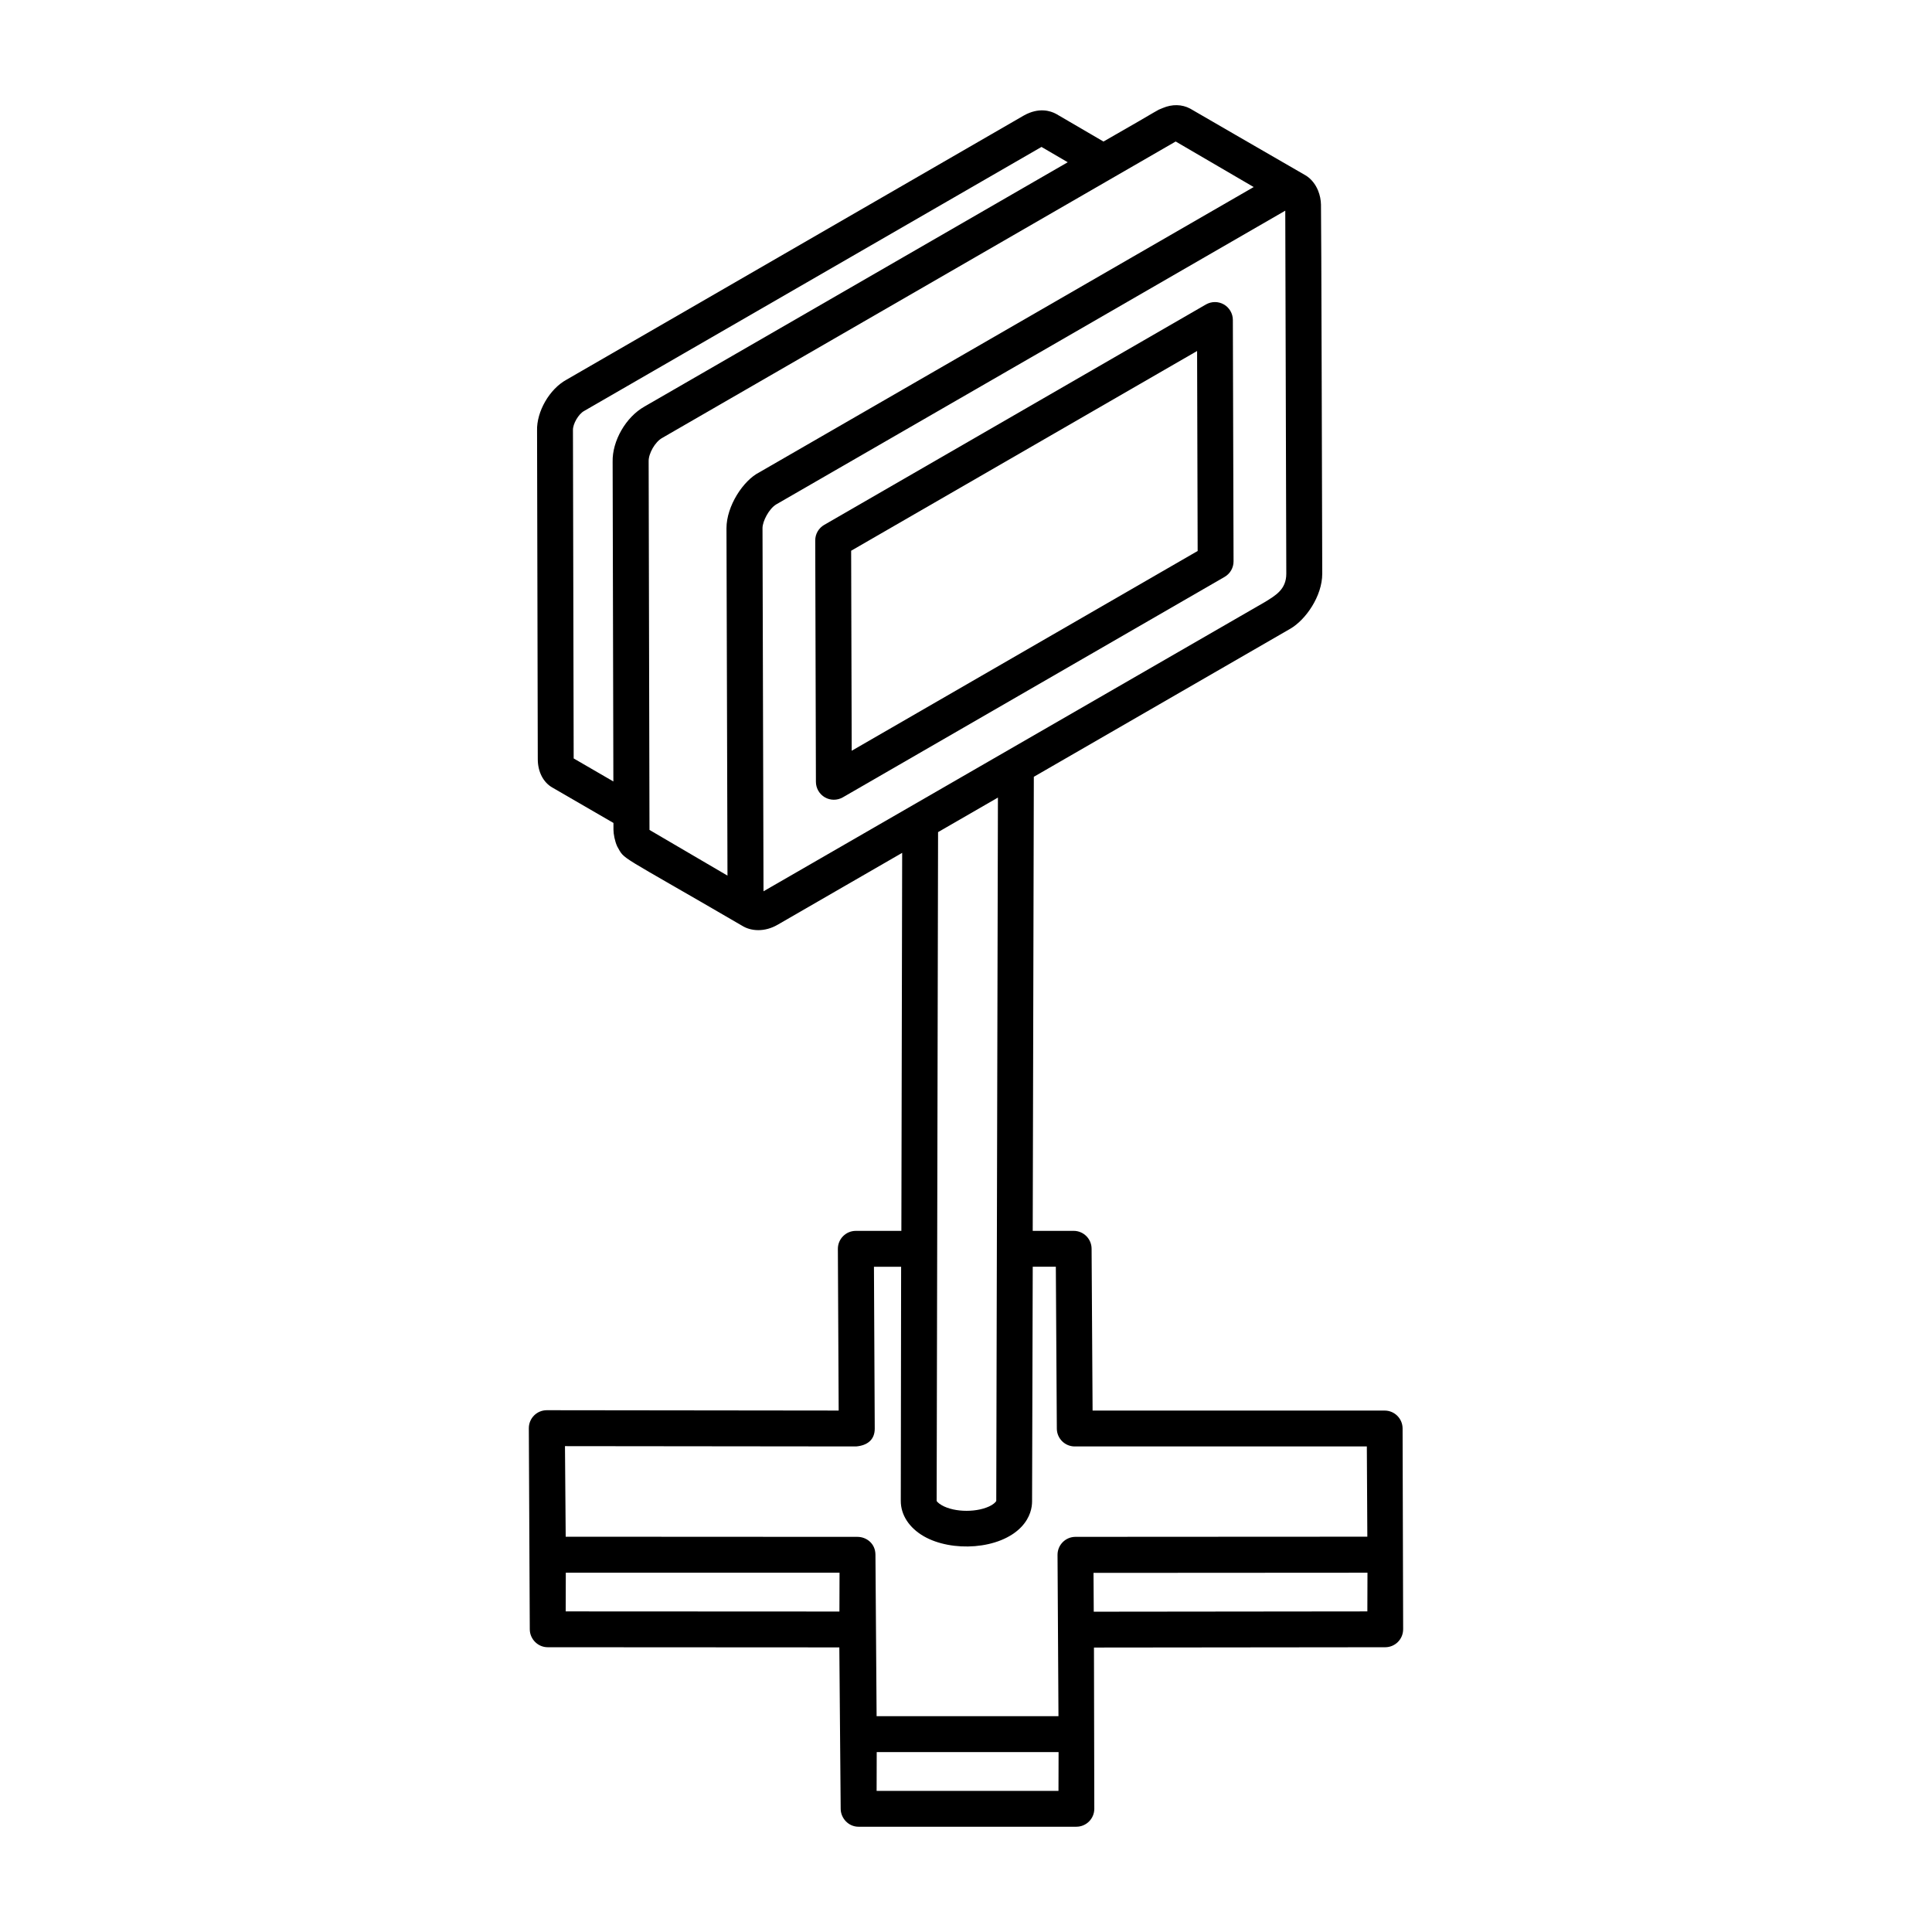 <?xml version="1.0" encoding="UTF-8"?>
<!-- Uploaded to: ICON Repo, www.iconrepo.com, Generator: ICON Repo Mixer Tools -->
<svg fill="#000000" width="800px" height="800px" version="1.1" viewBox="144 144 512 512" xmlns="http://www.w3.org/2000/svg">
 <g>
  <path d="m515.85 575.8c-0.004-0.977-0.156-56.645-0.148-53.258-0.016-2.613-2.141-4.727-4.754-4.727h-77.402l-0.262-42.898c-0.016-2.613-2.141-4.727-4.754-4.727h-10.848l0.293-120.33 67.969-39.238c4.062-2.352 8.465-8.625 8.465-14.582v-0.016c-0.066-19.672-0.242-94.57-0.336-97.805-0.027-1.203-0.266-2.465-0.754-3.676-0.656-1.656-1.859-3.219-3.371-4.094-8.824-5.059-30.262-17.52-30.531-17.66-2.203-1.18-4.801-1.203-7.238-0.176-2.25 0.914 0.883-0.586-15.742 8.898l-12.566-7.332c-1.477-0.793-4.543-1.809-8.551 0.438l-121.2 70.016c-4.512 2.469-7.934 8.453-7.793 13.492l0.191 87.062c0 3.356 1.477 6.188 3.894 7.539l16.16 9.363 0.004 1.828c0 1.051 0.348 3.004 0.992 4.394 2.188 3.793-0.676 1.332 33.102 21.02 2.379 1.488 5.988 1.711 9.395-0.254l33.02-19.062-0.211 100.18h-12.035c-0.008 0-0.012 0.004-0.02 0.004-0.008 0-0.012-0.004-0.02-0.004h-0.004c-2.617 0.004-4.738 2.121-4.75 4.738 0.02 3.691 0.227 45.348 0.215 42.879l-77.355-0.09h-0.004c-2.641 0-4.773 2.152-4.754 4.793 0.004 0.977 0.258 54.301 0.254 53.328 0.031 2.477 2.086 4.691 4.75 4.691l77.281 0.043c0.008 0.977 0.383 45.672 0.359 42.82 0.023 2.328 1.941 4.707 4.754 4.707h0.02l57.684-0.004c2.617 0 4.742-2.121 4.754-4.738-0.004-0.977-0.094-45.594-0.09-42.746l77.191-0.082c2.613-0.004 4.734-2.121 4.742-4.738zm-60.281-394.3c0.961 0.559 22.008 12.848 20.672 12.07-179.54 103.61-117.62 67.871-131.01 75.602-4.234 2.117-8.707 8.91-8.707 14.816l0.266 92.059-20.672-12.109c0-0.008 0.004-0.012 0.004-0.02-0.023-9.984 0.082 36.168-0.223-97.648-0.055-2.078 1.711-5.188 3.609-6.219 13.914-8.035-50.398 29.094 136.06-78.551zm-109.23 198.7c-0.027-9.875 0.098 35.707-0.266-96.25 0-1.828 1.734-5.133 3.617-6.269 174.1-100.45-58.68 33.914 134.92-77.852l0.273 96.195c0.008 4.199-2.875 5.777-5.582 7.469-100.38 57.906-100.79 58.145-132.96 76.707zm-50.309-35.207-0.191-87.004c-0.047-1.621 1.449-4.246 2.949-5.07l121.22-69.98 6.953 4.059c-151.32 87.344-102.05 58.906-112.18 64.75-4.93 2.785-8.551 9.109-8.426 14.625 0.004 0.992 0.207 90.414 0.195 84.723zm112.43 10.371-0.441 186.4c0 0.004-0.203 0.492-1.25 1.125-3.473 1.992-9.77 1.992-13.215 0-0.969-0.559-1.301-1.055-1.332-1.109l0.375-177.26zm-37.582 171.96c2.938-0.254 4.953-1.746 4.938-4.742-0.004-0.977-0.223-45.73-0.207-42.879h7.199l-0.09 62.07c0 3.703 2.219 7.109 6.09 9.348 7.391 4.262 20.156 3.566 25.883-2.496 2.387-2.531 2.82-5.172 2.82-6.742l0.176-62.184h6.121l0.262 42.898c0.016 2.613 2.141 4.727 4.754 4.727h77.402l0.133 23.914c-0.953 0-82.512 0.043-77.348 0.043-2.609 0-4.762 2.117-4.754 4.777 0.004 0.977 0.258 43.723 0.25 42.75h-48.195l-0.309-42.805c-0.02-3.019-2.457-4.719-4.75-4.719l-77.336-0.039-0.191-24.004zm-76.961 43.715c0.004-0.957 0.031-11.211 0.027-10.254h72.543l-0.031 10.289zm82.395 47.566c0.004-0.957 0.031-11.246 0.027-10.289h48.195l-0.027 10.285zm57.543-47.488-0.062-10.289c0.957 0 77.34-0.043 72.602-0.043l-0.031 10.254z"/>
  <path d="m470.72 228.79c-0.004-1.695-0.914-3.262-2.379-4.109-1.473-0.848-3.285-0.836-4.75 0.004l-101.17 58.414c-1.477 0.855-2.383 2.426-2.375 4.133l0.18 63.965c0.004 1.695 0.914 3.258 2.383 4.109 1.445 0.832 3.262 0.852 4.75-0.004l101.17-58.418c1.477-0.855 2.383-2.426 2.375-4.133zm-101.01 114.17-0.148-53.008 91.68-52.934 0.148 53z"/>
 </g>
</svg>